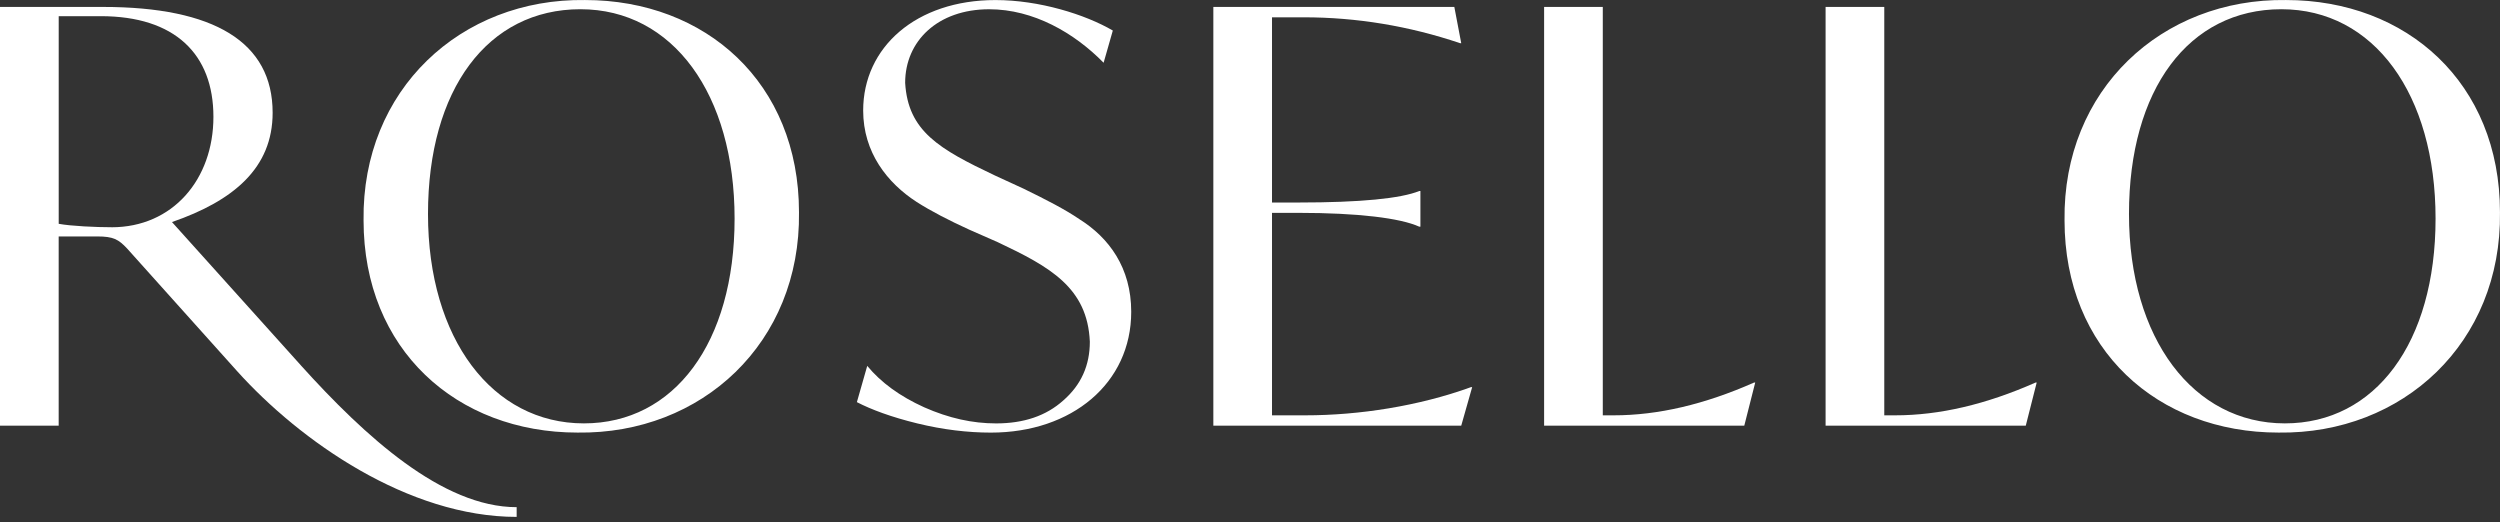 <svg width="182" height="38" viewBox="0 0 182 38" fill="none" xmlns="http://www.w3.org/2000/svg">
<rect x="0" y="0" width="182" height="38" fill="#333333" stroke="none"/>
<path d="M42.589 0.002C33.545 -0.125 26.341 6.534 26.467 16.04C26.467 25.461 33.252 31.492 42.045 31.492C51.09 31.618 58.293 24.96 58.167 15.454C58.167 6.033 51.383 0.002 42.589 0.002ZM42.505 30.822C35.847 30.822 31.158 24.667 31.158 15.58C31.158 6.493 35.514 0.672 42.255 0.672C48.997 0.672 53.478 6.87 53.478 15.914C53.478 24.958 49.082 30.822 42.508 30.822H42.505Z" fill="white"/>
<path d="M78.582 15.957C77.535 15.244 76.153 14.533 74.52 13.737L72.427 12.774C68.365 10.848 66.105 9.549 65.895 6.033C65.895 2.977 68.281 0.674 72.01 0.674C75.235 0.674 78.207 2.39 80.343 4.569L81.013 2.223C79.004 1.05 75.654 0.004 72.47 0.004C66.691 0.004 62.839 3.439 62.839 8.044C62.839 11.101 64.598 13.32 66.734 14.703C67.781 15.372 69.08 16.042 70.546 16.712L72.639 17.632C76.448 19.432 79.171 20.941 79.34 24.877C79.34 26.593 78.71 28.016 77.413 29.148C76.157 30.279 74.524 30.824 72.515 30.824C70.798 30.824 69.082 30.448 67.28 29.651C65.521 28.855 64.14 27.852 63.135 26.636L62.381 29.275C63.428 29.818 64.894 30.364 66.777 30.824C68.662 31.284 70.462 31.494 72.136 31.494C78.04 31.494 82.353 27.892 82.353 22.7C82.353 19.475 80.72 17.299 78.584 15.959L78.582 15.957Z" fill="white"/>
<path d="M95.031 30.236H92.602V15.496H94.528C98.841 15.496 101.94 15.873 103.322 16.502H103.406V13.906H103.322C101.982 14.45 99.05 14.743 94.528 14.743H92.602V1.26H94.905C98.757 1.26 102.569 1.887 106.295 3.144H106.378L105.875 0.505H88.331V30.989H106.378L107.174 28.183H107.091C103.279 29.566 98.926 30.236 95.031 30.236Z" fill="white"/>
<path d="M117.479 30.236H116.683V0.505H112.411V30.989H126.984L127.78 27.849H127.696C124.094 29.442 120.702 30.236 117.479 30.236Z" fill="white"/>
<path d="M137.971 30.236H137.175V0.505H132.903V30.989H147.476L148.272 27.849H148.188C144.586 29.442 141.194 30.236 137.971 30.236Z" fill="white"/>
<path d="M166.42 0.002C157.376 -0.125 150.172 6.534 150.298 16.04C150.298 25.461 157.083 31.492 165.877 31.492C174.921 31.618 182.125 24.96 181.998 15.454C181.998 6.033 175.214 0.002 166.42 0.002ZM166.337 30.822C159.679 30.822 154.99 24.667 154.99 15.58C154.99 6.493 159.345 0.672 166.086 0.672C172.828 0.672 177.309 6.87 177.309 15.914C177.309 24.958 172.913 30.822 166.339 30.822H166.337Z" fill="white"/>
<path d="M21.9 26.593L12.52 16.166C17.001 14.617 19.848 12.231 19.848 8.209C19.848 3.058 15.576 0.505 7.495 0.505H0V30.989H4.272V17.213H7.077C8.25 17.213 8.627 17.423 9.254 18.093L17.265 27.023C21.849 32.115 29.72 37.63 37.613 37.63V36.922C32.209 36.922 26.583 31.783 21.898 26.593H21.9ZM8.126 16.543C6.996 16.543 5.153 16.459 4.274 16.293V1.177H7.33C12.732 1.177 15.537 3.94 15.537 8.505C15.537 13.069 12.565 16.545 8.126 16.545V16.543Z" fill="white"/>
</svg>
